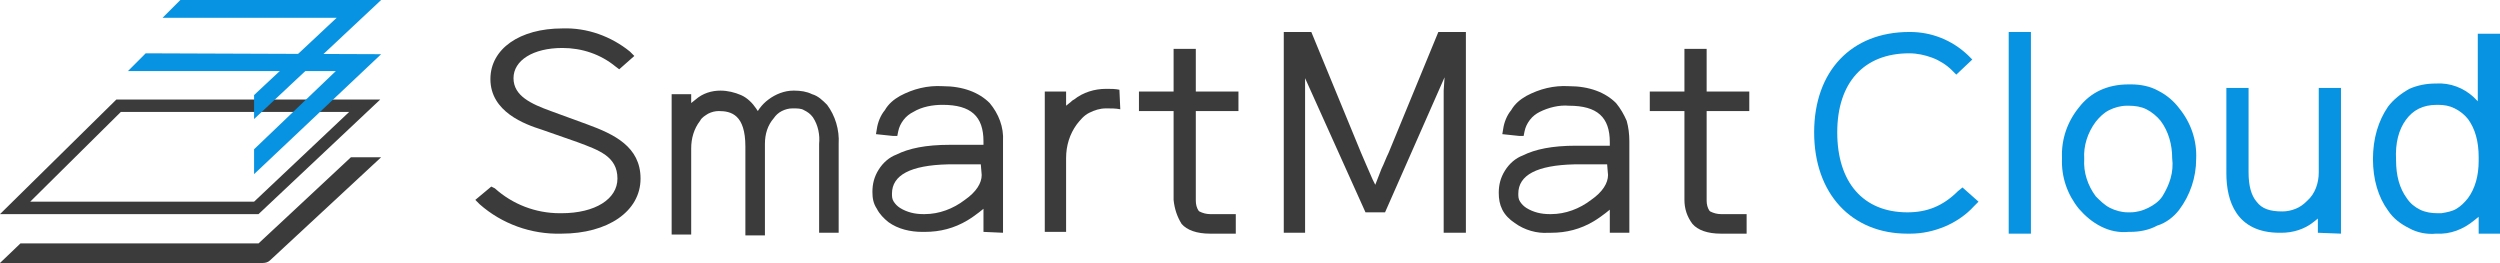 <?xml version="1.0" encoding="utf-8"?>
<!-- Generator: Adobe Illustrator 27.2.0, SVG Export Plug-In . SVG Version: 6.00 Build 0)  -->
<svg version="1.1" id="レイヤー_1" xmlns="http://www.w3.org/2000/svg" xmlns:xlink="http://www.w3.org/1999/xlink" x="0px"
	 y="0px" viewBox="0 0 281.4 29.6" style="enable-background:new 0 0 281.4 29.6;" xml:space="preserve">
<style type="text/css">
	.st0{fill:#3B3B3B;}
	.st1{fill:#0793E1;}
</style>
<path class="st0" d="M89.3,12.2c0.4,0,0.9,0,1.2,0.2c0.4,0.2,0.7,0.4,1,0.8c0.6,0.9,0.8,2,0.7,3v10h2.2v-10c0.1-1.6-0.4-3.2-1.3-4.4
	l0,0c-0.5-0.5-1-1-1.7-1.2c-0.6-0.3-1.3-0.4-2-0.4h-0.1c-1,0-2,0.4-2.8,1c-0.4,0.3-0.7,0.6-1,1l-0.2,0.3l-0.2-0.3
	c-0.4-0.6-1-1.2-1.7-1.5s-1.5-0.5-2.3-0.5c-1,0-2,0.3-2.8,1l-0.5,0.4v-1h-2.2v15.8h2.2v-9.7c0-1.1,0.3-2.2,1-3.1
	c0.2-0.4,0.6-0.6,0.9-0.8c0.4-0.2,0.8-0.3,1.2-0.3c1.4,0,3,0.4,3,4v10h2.2V16.2c0-1.1,0.3-2.1,1-2.9c0.2-0.3,0.5-0.6,0.9-0.8
	s0.8-0.3,1.2-0.3C89.2,12.2,89.3,12.2,89.3,12.2z"/>
<path class="st0" d="M112.9,26.2V15.9c0.1-1.6-0.5-3.1-1.5-4.3l0,0c-1.2-1.2-3-1.9-5.3-1.9c-1.7-0.1-3.3,0.3-4.8,1.1
	c-0.7,0.4-1.3,0.9-1.7,1.6c-0.5,0.6-0.8,1.4-0.9,2.1l-0.1,0.6l1.9,0.2h0.5l0.1-0.5c0.1-0.5,0.3-0.9,0.6-1.3c0.3-0.4,0.7-0.7,1.1-0.9
	c1-0.6,2.2-0.8,3.3-0.8l0,0c3.2,0,4.6,1.3,4.6,4.1v0.4h-3.8c-2.7,0-4.6,0.4-6,1.1c-0.8,0.3-1.5,0.9-2,1.7c-0.5,0.8-0.7,1.6-0.7,2.5
	c0,0.7,0.1,1.3,0.5,1.9c0.3,0.6,0.8,1.1,1.3,1.5c1.1,0.8,2.5,1.1,3.8,1.1c0.1,0,0.1,0,0.2,0h0.1c1.7,0,3.3-0.4,4.8-1.3
	c0.5-0.3,0.9-0.6,1.3-0.9l0.5-0.4v2.6L112.9,26.2L112.9,26.2z M110.5,19.7c0,0.9-0.6,1.9-1.9,2.8c-1.3,1-2.9,1.6-4.5,1.6h-0.2
	c-0.9,0-1.8-0.2-2.6-0.7c-0.3-0.2-0.5-0.4-0.7-0.7s-0.2-0.6-0.2-0.9c0-2.1,2.1-3.2,6.3-3.3h3.7L110.5,19.7z"/>
<path class="st0" d="M133,25.2L133,25.2c0.6,0.7,1.7,1.1,3.2,1.1h2.9v-2.2h-2.9c-0.4,0-0.8-0.1-1.2-0.3l-0.1-0.1
	c-0.2-0.3-0.3-0.7-0.3-1.1V12.5h4.8v-2.2h-4.8V5.5h-2.5v4.8h-3.9v2.2h3.9v10C132.2,23.5,132.5,24.4,133,25.2L133,25.2z"/>
<path class="st0" d="M183.4,26.2V15.9c0-0.8-0.1-1.6-0.3-2.3c-0.3-0.7-0.7-1.4-1.2-2l0,0c-1.2-1.2-3-1.9-5.3-1.9
	c-1.7-0.1-3.3,0.3-4.8,1.1c-0.7,0.4-1.3,0.9-1.7,1.6c-0.5,0.6-0.8,1.4-0.9,2.1l-0.1,0.6l1.9,0.2h0.5l0.1-0.5
	c0.1-0.5,0.3-0.9,0.6-1.3c0.3-0.4,0.7-0.7,1.1-0.9c1-0.5,2.2-0.8,3.3-0.7l0,0c3.2,0,4.6,1.3,4.6,4.1v0.4h-3.8c-2.7,0-4.6,0.4-6,1.1
	c-0.8,0.3-1.5,0.9-2,1.7c-0.5,0.8-0.7,1.6-0.7,2.5c0,0.7,0.1,1.3,0.4,1.9c0.3,0.6,0.8,1.1,1.4,1.5c1.1,0.8,2.5,1.2,3.8,1.1
	c0.1,0,0.1,0,0.2,0h0.1c1.7,0,3.3-0.4,4.8-1.3c0.5-0.3,0.9-0.6,1.3-0.9l0.5-0.4v2.6L183.4,26.2z M181,19.7c0,0.9-0.6,1.9-1.9,2.8
	c-1.3,1-2.9,1.6-4.5,1.6h-0.2c-0.9,0-1.8-0.2-2.6-0.7c-0.3-0.2-0.5-0.4-0.7-0.7c-0.2-0.3-0.2-0.6-0.2-0.9c0-2.1,2.1-3.2,6.3-3.3h3.7
	L181,19.7z"/>
<path class="st0" d="M190.5,25.2L190.5,25.2c0.6,0.7,1.7,1.1,3.2,1.1h2.9v-2.2h-2.9c-0.4,0-0.8-0.1-1.2-0.3l-0.1-0.1
	c-0.2-0.3-0.3-0.7-0.3-1.1V12.5h4.8v-2.2h-4.8V5.5h-2.5v4.8h-3.9v2.2h3.9v10C189.6,23.5,189.9,24.4,190.5,25.2z"/>
<path class="st0" d="M63.2,26.3c5.2,0,8.9-2.5,8.9-6.2c0-3.6-3-5-6-6.1L62,12.5c-2.2-0.8-4.2-1.7-4.2-3.7s2.2-3.4,5.5-3.4
	c2.2,0,4.3,0.7,6,2.1l0.4,0.3l1.7-1.5l-0.5-0.5c-2.1-1.7-4.8-2.7-7.6-2.6c-4.8,0-8.1,2.3-8.1,5.7c0,3.7,3.9,5.1,5.8,5.7l4,1.4
	c2.4,0.9,4.5,1.6,4.5,4.1c0,2.3-2.5,3.9-6.3,3.9H63c-2.7,0-5.3-1-7.3-2.8L55.3,21l-1.8,1.5L54,23C56.5,25.2,59.8,26.4,63.2,26.3
	L63.2,26.3z"/>
<path class="st0" d="M162.5,10.2c0,0.4,0,0.8,0,1.1v14.9h2.5V3.6h-3.1l-5.6,13.6c-0.3,0.6-0.5,1.2-0.8,1.8l-0.7,1.8l-0.3-0.6
	c-0.5-1.1-0.9-2.1-1.3-3l-5.6-13.6h-3.1v22.6h2.4V11.4c0-0.3,0-0.7,0-1.1V8.8l6.8,15.1h2.2l6.7-15.2L162.5,10.2z"/>
<path class="st1" d="M228.6,3.6h-2.5v22.7h2.5V3.6z"/>
<path class="st1" d="M245.3,23.6c1.2-1.6,1.9-3.6,1.9-5.7c0.1-2.1-0.6-4.1-1.9-5.7l0,0c-0.6-0.8-1.4-1.5-2.4-2c-0.9-0.5-2-0.7-3-0.7
	h-0.3c-2.4,0-4.3,0.9-5.6,2.6c-1.3,1.6-2,3.6-1.9,5.7c-0.1,2.1,0.6,4.1,1.9,5.7c0.7,0.8,1.5,1.5,2.5,2s2,0.7,3.1,0.6
	c0.1,0,0.2,0,0.2,0c1,0,2.1-0.2,3-0.7C243.8,25.1,244.7,24.4,245.3,23.6L245.3,23.6z M243.4,22.1c-0.4,0.6-1,1-1.6,1.3
	s-1.3,0.5-2,0.5h-0.3c-0.7,0-1.4-0.2-2-0.5s-1.1-0.8-1.6-1.3c-0.9-1.2-1.4-2.7-1.3-4.2c-0.1-1.5,0.4-3,1.3-4.2
	c0.4-0.5,0.9-1,1.5-1.3s1.3-0.5,2-0.5h0.2c0.7,0,1.4,0.1,2,0.4c0.6,0.3,1.2,0.8,1.6,1.3c0.9,1.2,1.3,2.7,1.3,4.2
	C244.7,19.4,244.2,20.8,243.4,22.1L243.4,22.1z"/>
<path class="st1" d="M263.5,26.3V9.9H261v9.5c0,1.2-0.4,2.4-1.3,3.2c-0.4,0.4-0.8,0.7-1.3,0.9c-0.5,0.2-1,0.3-1.5,0.3
	c-1.4,0-2.3-0.3-2.9-1.1c-0.6-0.7-0.9-1.8-0.9-3.3V9.9h-2.5v9.6c0,3.1,1.1,6.7,6,6.7h0.2c1.3,0,2.6-0.4,3.6-1.2l0.5-0.4v1.6
	L263.5,26.3z"/>
<path class="st1" d="M267.1,17.9c0,2.3,0.6,4.3,1.7,5.8c0.6,0.9,1.4,1.5,2.4,2c0.9,0.5,2,0.7,3,0.6c1.6,0.1,3.1-0.5,4.3-1.5l0.5-0.4
	v1.9h2.4V3.8h-2.5v7.6l-0.5-0.5c-1.1-1-2.6-1.6-4.2-1.5c-1.1,0-2.1,0.2-3,0.6c-0.9,0.5-1.8,1.2-2.4,2
	C267.7,13.6,267.1,15.6,267.1,17.9z M270.8,13.5c0.8-1.1,1.9-1.7,3.5-1.7h0.1c0.7,0,1.3,0.1,1.9,0.4c0.6,0.3,1.1,0.7,1.5,1.2
	c0.8,1.1,1.2,2.5,1.2,4.3v0.4c0,1.7-0.4,3.1-1.2,4.2c-0.4,0.5-0.8,0.9-1.3,1.2s-1.1,0.4-1.7,0.5h-0.2h-0.2c-0.7,0-1.4-0.1-2-0.4
	s-1.1-0.7-1.5-1.3c-0.8-1.1-1.2-2.5-1.2-4.3C269.6,16.1,270,14.6,270.8,13.5L270.8,13.5z"/>
<path class="st1" d="M215,3.6h-0.1c-6.5,0-10.7,4.4-10.7,11.3s4.2,11.4,10.5,11.4h0.3c1.4,0,2.7-0.3,3.9-0.8s2.4-1.3,3.3-2.3
	l0.5-0.5l-1.8-1.6l-0.5,0.4c-1.7,1.7-3.5,2.4-5.7,2.4c-5,0-7.9-3.4-7.9-9s3-8.9,8.1-8.9c0.9,0,1.8,0.2,2.6,0.5s1.6,0.8,2.2,1.4
	l0.5,0.5l1.8-1.7l-0.5-0.5C219.7,4.5,217.4,3.6,215,3.6L215,3.6z"/>
<path class="st0" d="M13.1,11.2L0,24.1h29.1l13.7-12.9L13.1,11.2z M3.4,22.7l10.2-10.1h25.7L28.6,22.7H3.4z"/>
<path class="st0" d="M39.5,17.7l-10.4,9.7H2.3L0,29.6h29.6c0.3,0,0.6-0.1,0.8-0.3l12.5-11.6H39.5z"/>
<path class="st1" d="M28.6,10.7v2.7L42.9,0H20.3l-2,2h19.6L28.6,10.7z"/>
<path class="st1" d="M28.6,16.8v2.8L42.9,6.1L16.4,6l-2,2h23.4L28.6,16.8z"/>
<path class="st0" d="M126,10.1c-0.5-0.1-0.9-0.1-1.4-0.1h-0.1c-1.3,0-2.6,0.4-3.6,1.2c-0.2,0.1-0.3,0.2-0.4,0.3l-0.5,0.4v-1.6h-2.4
	v15.8h2.4v-8.3c0-1.4,0.4-2.7,1.2-3.8c0.4-0.5,0.8-1,1.4-1.3s1.2-0.5,1.9-0.5h0.1c0.5,0,1,0,1.5,0.1L126,10.1z"/>
</svg>
